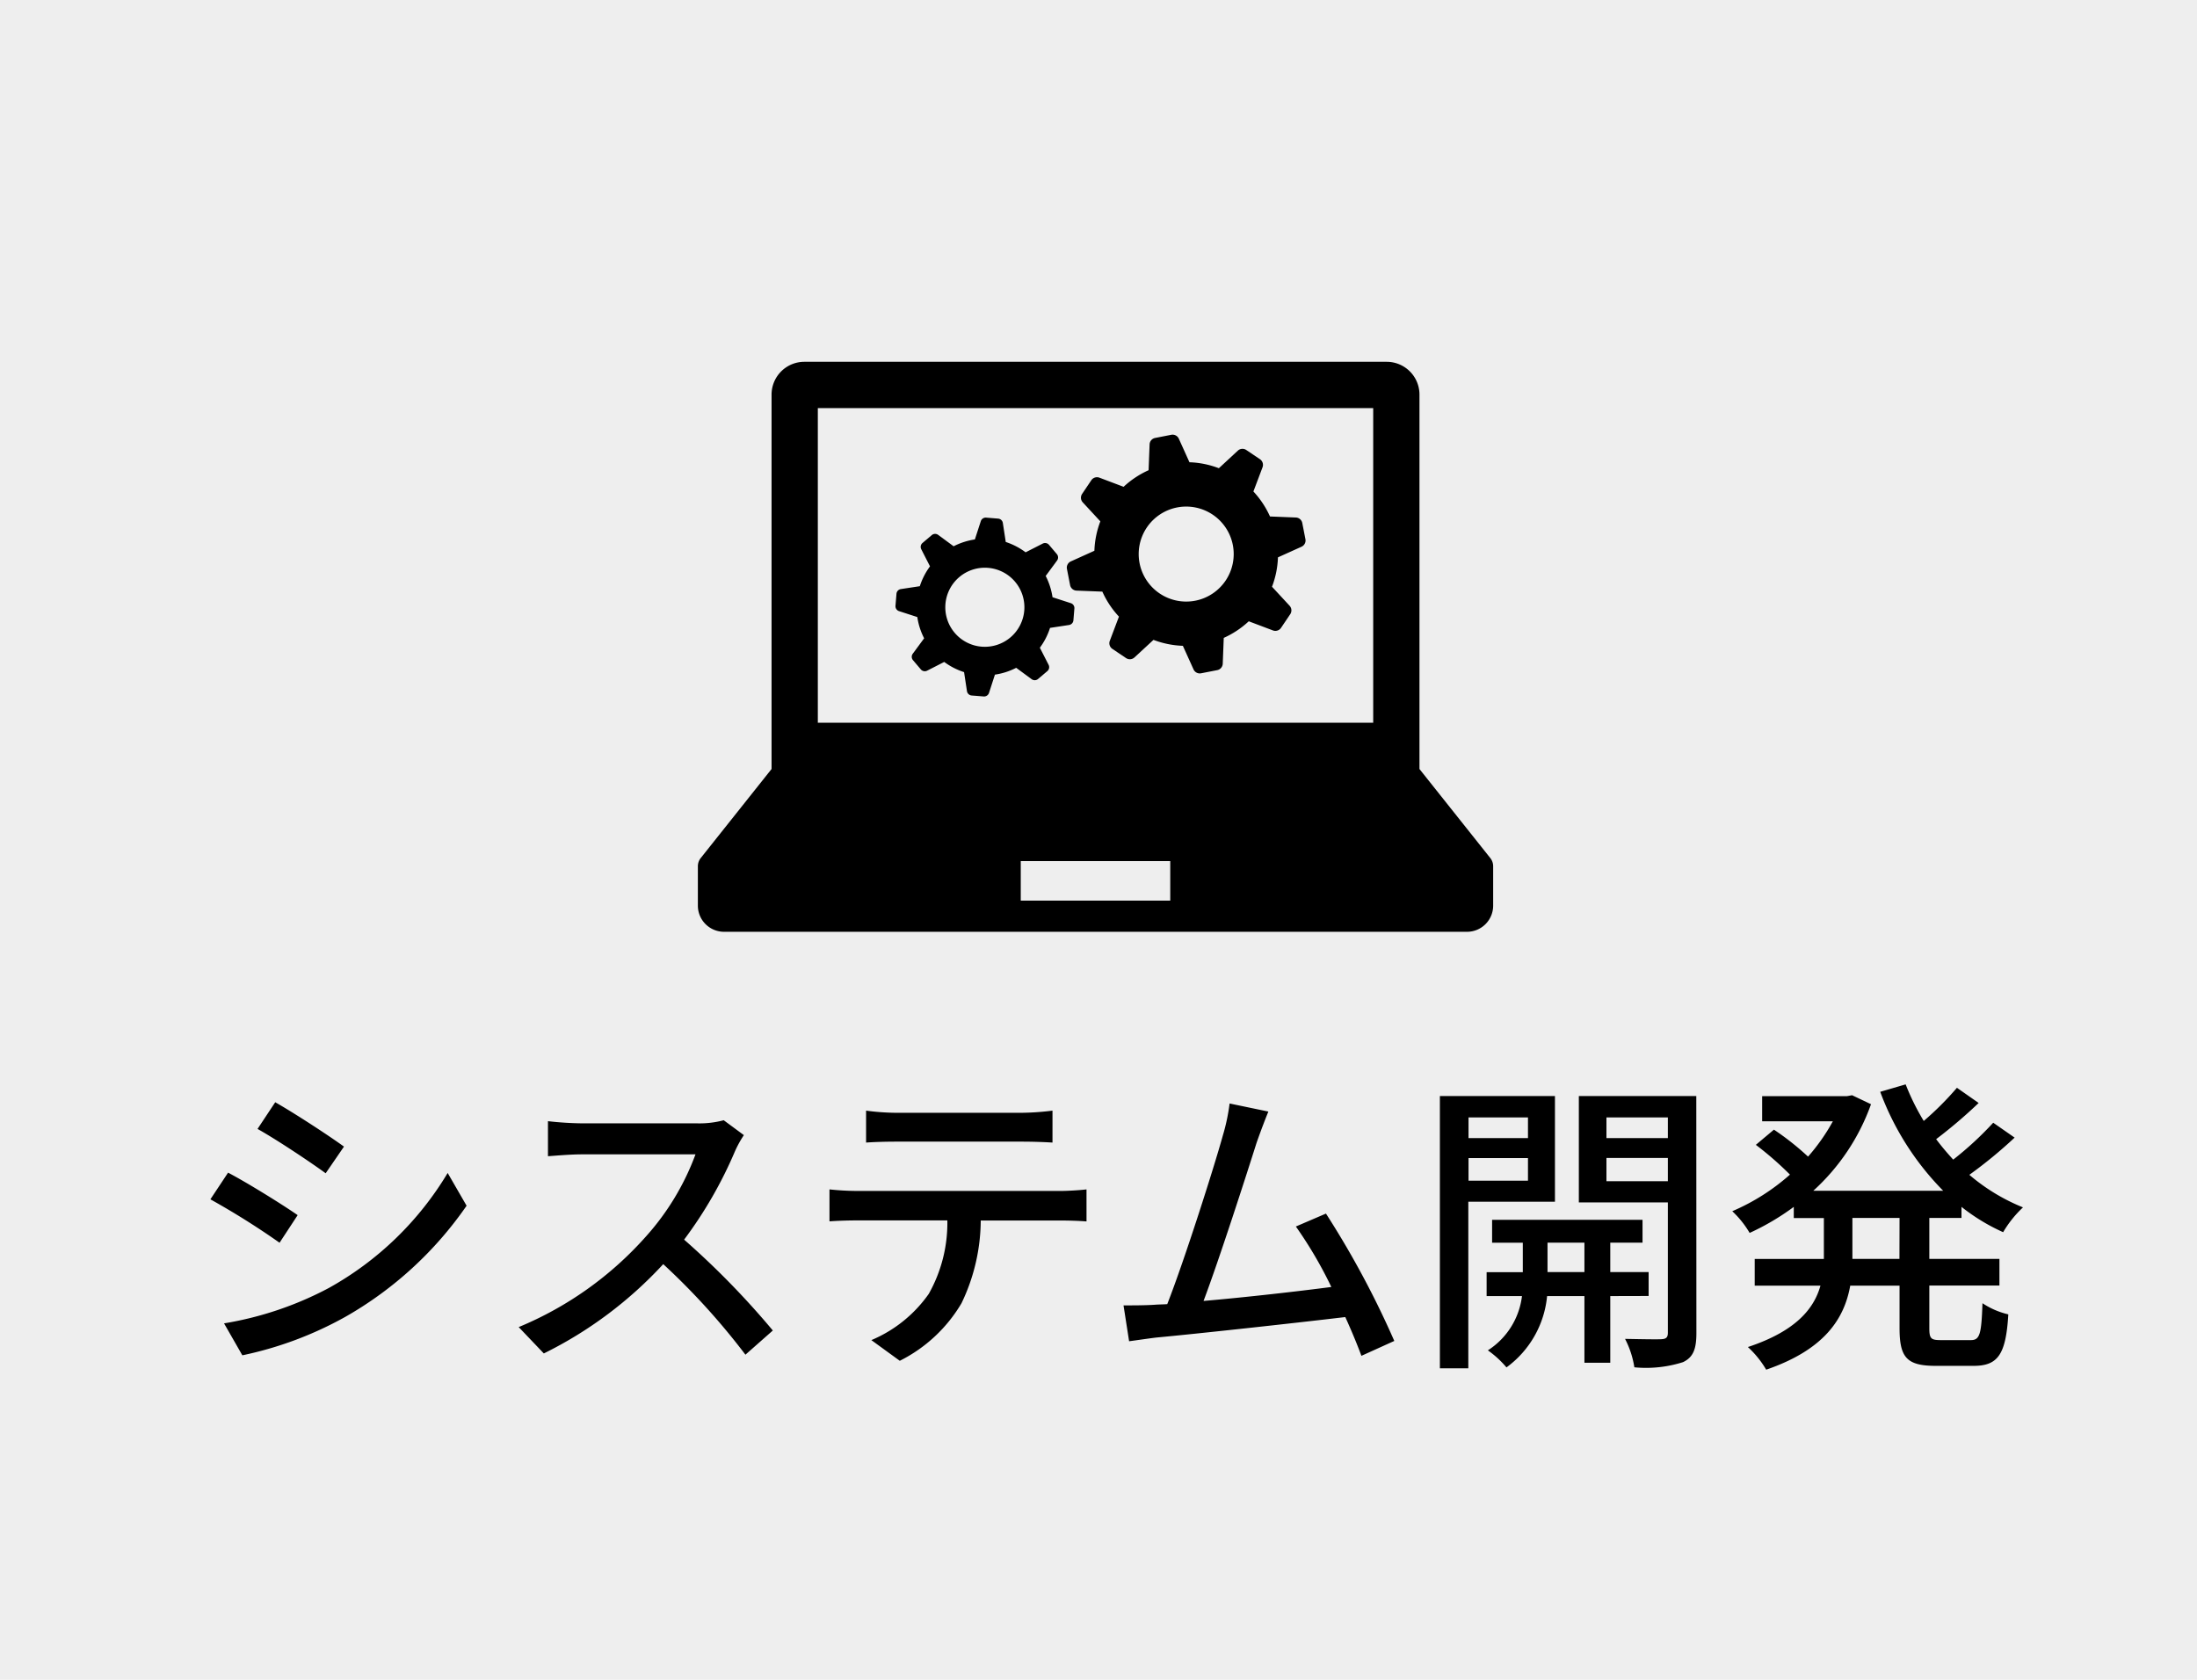 <svg xmlns="http://www.w3.org/2000/svg" width="85" height="65" viewBox="0 0 85 65"><g transform="translate(-896 -2601)"><rect width="85" height="65" transform="translate(896 2601)" fill="#eee"/><path d="M3.648-9.348,2.964-8.316C3.708-7.9,4.992-7.044,5.6-6.6l.708-1.032C5.748-8.04,4.392-8.928,3.648-9.348ZM1.668-.792,2.376.444A14.06,14.06,0,0,0,6.36-1.044a14.285,14.285,0,0,0,4.692-4.3L10.32-6.612a12.343,12.343,0,0,1-4.6,4.452A13.178,13.178,0,0,1,1.668-.792Zm.156-5.832L1.14-5.592a30.032,30.032,0,0,1,2.676,1.68l.7-1.068C3.948-5.376,2.58-6.228,1.824-6.624ZM21.78-8.076,21-8.652a3.64,3.64,0,0,1-1.044.12H15.5A12.839,12.839,0,0,1,14.2-8.616V-7.26c.192-.012.84-.072,1.308-.072h4.4A9.873,9.873,0,0,1,18-4.164,13.484,13.484,0,0,1,13.068-.648L14.04.372a15.753,15.753,0,0,0,4.62-3.456A26.93,26.93,0,0,1,21.84.42L22.9-.516a31.9,31.9,0,0,0-3.432-3.516,16.424,16.424,0,0,0,1.968-3.42A4.142,4.142,0,0,1,21.78-8.076Zm4.728-.948v1.236c.336-.024.78-.036,1.176-.036H32.52c.372,0,.816.012,1.2.036V-9.024a10.261,10.261,0,0,1-1.2.084H27.672A9.16,9.16,0,0,1,26.508-9.024ZM25.092-5.976V-4.74c.324-.024.732-.036,1.092-.036h3.468a5.592,5.592,0,0,1-.72,2.844,5.148,5.148,0,0,1-2.22,1.788l1.1.8A5.768,5.768,0,0,0,30.2-1.572a7.464,7.464,0,0,0,.744-3.2h3.084c.312,0,.732.012,1.008.036V-5.976c-.3.036-.756.06-1.008.06H26.184A10.515,10.515,0,0,1,25.092-5.976Zm16.98-3.012-1.5-.312a7.575,7.575,0,0,1-.264,1.248c-.336,1.212-1.476,4.8-2.148,6.516-.18.012-.348.012-.492.024-.36.024-.828.024-1.2.024L36.684-.1c.36-.048.756-.108,1.056-.144,1.56-.144,5.4-.564,7.308-.792.252.552.468,1.08.624,1.5l1.272-.576A35.17,35.17,0,0,0,44.3-5.04l-1.164.5A16.154,16.154,0,0,1,44.508-2.2c-1.284.168-3.312.4-4.944.54.6-1.584,1.692-4.98,2.052-6.12C41.8-8.3,41.94-8.664,42.072-8.988Zm10.044.228v.8h-2.3v-.8Zm-2.3,2.448v-.876h2.3v.876ZM53.16-5.5V-9.588H48.708V.948h1.1V-5.5Zm-.288,2.724v-1.14H54.3v1.14Zm3.912.924v-.924H55.3v-1.14h1.248V-4.8h-5.82v.888h1.188v1.14h-1.4v.924h1.368a2.907,2.907,0,0,1-1.32,2.1,3.8,3.8,0,0,1,.72.66,3.866,3.866,0,0,0,1.572-2.76H54.3V.732h1v-2.58Zm-1.632-4.44v-.9h2.376v.9ZM57.528-8.76v.8H55.152v-.8Zm1.1-.828H54.084v4.116h3.444v5.04c0,.18-.06.24-.24.252s-.8,0-1.416-.012a3.6,3.6,0,0,1,.36,1.1,4.723,4.723,0,0,0,1.884-.2c.4-.192.516-.516.516-1.128Zm7.86,6.3H64.668V-4.872h1.824Zm2.4-1.584V-5.3A7.6,7.6,0,0,0,70.5-4.32a4.289,4.289,0,0,1,.768-.96,7.513,7.513,0,0,1-2.076-1.26,17.686,17.686,0,0,0,1.752-1.44l-.828-.576a12.975,12.975,0,0,1-1.548,1.428c-.228-.252-.456-.516-.66-.792a18.975,18.975,0,0,0,1.644-1.4l-.84-.588a11.761,11.761,0,0,1-1.284,1.284,9.109,9.109,0,0,1-.7-1.416l-.984.288a10.784,10.784,0,0,0,2.436,3.828H63.156a8.27,8.27,0,0,0,2.232-3.348l-.732-.348-.2.036H61.176v.972h2.736a7.6,7.6,0,0,1-.96,1.368,10.533,10.533,0,0,0-1.32-1.044l-.7.588a12.608,12.608,0,0,1,1.32,1.152,8.237,8.237,0,0,1-2.232,1.416,3.762,3.762,0,0,1,.672.84A9.489,9.489,0,0,0,62.4-5.3v.432h1.164v1.584H60.888v1.032h2.544c-.252.9-.96,1.764-2.808,2.376A3.784,3.784,0,0,1,61.332,1c2.268-.78,3.024-1.98,3.252-3.252h1.908V-.612c0,1.14.276,1.464,1.4,1.464H69.36C70.3.852,70.608.408,70.7-1.14a3.065,3.065,0,0,1-1-.432C69.66-.384,69.6-.144,69.252-.144H68.088c-.384,0-.444-.06-.444-.468V-2.256h2.712V-3.288H67.644V-4.872Z" transform="translate(903 2653)"/><g transform="translate(923 2615)"><path d="M30.658,91.695,27.918,88.25V73.762a1.269,1.269,0,0,0-1.269-1.269H4.12a1.269,1.269,0,0,0-1.269,1.269V88.25L.111,91.695A.51.51,0,0,0,0,92.011v1.525a1.013,1.013,0,0,0,1.013,1.013H29.756a1.012,1.012,0,0,0,1.013-1.013V92.011A.507.507,0,0,0,30.658,91.695ZM4.641,74.284H26.128V86.459H4.641ZM18.276,93.344H12.492V91.813h5.784Z" transform="translate(0 -72.493)"/><path d="M246.628,122.839a.263.263,0,0,0-.249-.213l-1-.04a3.556,3.556,0,0,0-.642-.967l.354-.937a.266.266,0,0,0-.1-.312l-.529-.356a.263.263,0,0,0-.327.025l-.734.68a3.508,3.508,0,0,0-1.138-.231l-.412-.913a.265.265,0,0,0-.291-.15l-.626.123a.263.263,0,0,0-.213.248l-.039,1a3.531,3.531,0,0,0-.967.642l-.937-.354a.265.265,0,0,0-.312.1l-.356.529a.265.265,0,0,0,.025.327l.68.735a3.549,3.549,0,0,0-.23,1.138l-.912.412a.264.264,0,0,0-.15.291l.122.626a.264.264,0,0,0,.248.213l1,.039a3.494,3.494,0,0,0,.642.967l-.354.937a.264.264,0,0,0,.1.312l.528.355a.263.263,0,0,0,.327-.025l.735-.679a3.54,3.54,0,0,0,1.137.23l.413.913a.264.264,0,0,0,.291.15l.626-.122a.265.265,0,0,0,.213-.248l.039-1a3.529,3.529,0,0,0,.967-.642l.937.354a.264.264,0,0,0,.312-.1l.356-.528a.266.266,0,0,0-.025-.328l-.68-.735a3.53,3.53,0,0,0,.23-1.137l.913-.412a.265.265,0,0,0,.15-.291Zm-4.139,3.006a1.838,1.838,0,1,1,1.452-2.156A1.838,1.838,0,0,1,242.489,125.845Z" transform="translate(-223.244 -116.601)"/><path d="M133.92,176.233l-.709-.23a2.65,2.65,0,0,0-.264-.823l.442-.6a.2.2,0,0,0-.009-.244l-.307-.363a.2.2,0,0,0-.239-.047l-.664.339a2.664,2.664,0,0,0-.768-.4l-.113-.737a.2.2,0,0,0-.178-.167l-.474-.039a.2.2,0,0,0-.2.136l-.23.709a2.645,2.645,0,0,0-.822.264l-.6-.442a.2.2,0,0,0-.244.009l-.362.307a.2.2,0,0,0-.047.239l.339.664a2.661,2.661,0,0,0-.394.768l-.737.112a.2.2,0,0,0-.166.178l-.039.474a.2.2,0,0,0,.135.2l.71.23a2.631,2.631,0,0,0,.264.822l-.442.6a.2.2,0,0,0,.009.244l.307.362a.2.2,0,0,0,.24.048l.663-.339a2.656,2.656,0,0,0,.768.394l.112.737a.2.2,0,0,0,.178.167l.474.038a.2.2,0,0,0,.2-.135l.23-.71a2.618,2.618,0,0,0,.823-.264l.6.442a.2.2,0,0,0,.244-.008l.363-.308a.2.2,0,0,0,.048-.239l-.34-.664a2.632,2.632,0,0,0,.394-.768l.737-.112a.2.2,0,0,0,.167-.178l.039-.474A.2.2,0,0,0,133.92,176.233Zm-3.451,1.683a1.53,1.53,0,1,1,1.649-1.4A1.531,1.531,0,0,1,130.469,177.916Z" transform="translate(-119.49 -166.893)"/></g></g></svg>